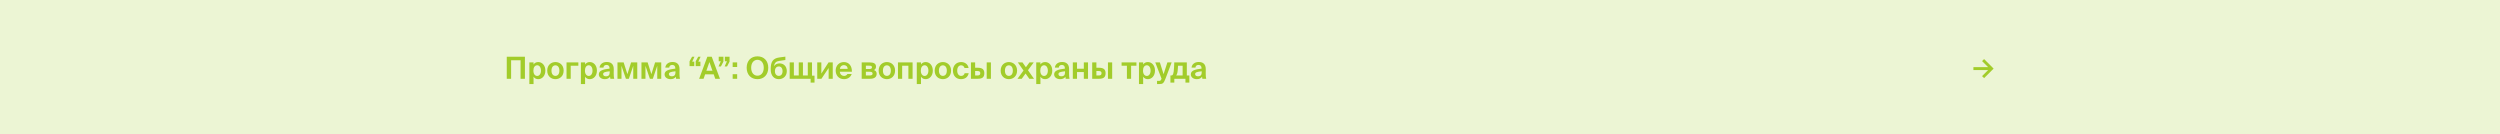 <?xml version="1.0" encoding="UTF-8"?> <svg xmlns="http://www.w3.org/2000/svg" width="1809" height="97" viewBox="0 0 1809 97" fill="none"><rect width="1809" height="97" fill="#ECF5D4"></rect><path d="M1435.69 56.526L1434.22 55.077L1438.61 50.695H1427.96V48.578H1438.61L1434.22 44.203L1435.69 42.747L1442.58 49.636L1435.69 56.526Z" fill="#A2CC2A"></path><path d="M369.84 57H366.694V41.05H379.828V57H376.682V43.602H369.84V57ZM388.737 54.954C390.321 54.954 391.443 53.414 391.443 51.104C391.443 48.794 390.321 47.232 388.737 47.232C387.065 47.232 385.965 48.706 385.965 51.082C385.965 53.524 387.065 54.954 388.737 54.954ZM386.075 60.85H383.039V45.164H386.075V46.682C386.713 45.56 387.989 44.9 389.485 44.9C392.345 44.9 394.633 47.364 394.633 51.082C394.633 54.866 392.279 57.286 389.463 57.286C388.231 57.286 386.845 56.824 386.075 55.504V60.85ZM401.912 47.276C400.24 47.276 399.052 48.618 399.052 51.104C399.052 53.59 400.24 54.91 401.912 54.91C403.584 54.91 404.772 53.59 404.772 51.104C404.772 48.618 403.584 47.276 401.912 47.276ZM401.912 57.286C398.92 57.286 395.972 55.24 395.972 51.104C395.972 46.946 398.92 44.9 401.912 44.9C404.904 44.9 407.852 46.946 407.852 51.104C407.852 55.24 404.904 57.286 401.912 57.286ZM412.974 57H409.938V45.164H418.496V47.562H412.974V57ZM426.034 54.954C427.618 54.954 428.74 53.414 428.74 51.104C428.74 48.794 427.618 47.232 426.034 47.232C424.362 47.232 423.262 48.706 423.262 51.082C423.262 53.524 424.362 54.954 426.034 54.954ZM423.372 60.85H420.336V45.164H423.372V46.682C424.01 45.56 425.286 44.9 426.782 44.9C429.642 44.9 431.93 47.364 431.93 51.082C431.93 54.866 429.576 57.286 426.76 57.286C425.528 57.286 424.142 56.824 423.372 55.504V60.85ZM441.174 52.468V51.588C437.764 51.94 436.422 52.336 436.422 53.656C436.422 54.514 437.082 55.218 438.468 55.218C440.382 55.218 441.174 54.206 441.174 52.468ZM441.438 55.526C440.58 56.758 439.348 57.286 437.566 57.286C435.3 57.286 433.298 55.966 433.298 53.81C433.298 51.016 436.422 50.18 441.086 49.652V49.454C441.086 47.628 440.096 46.99 438.864 46.99C437.698 46.99 436.73 47.584 436.664 48.904H433.826C434.068 46.572 435.96 44.856 439.018 44.856C441.812 44.856 444.122 46.088 444.122 50.07C444.122 50.422 444.078 52.028 444.078 53.084C444.078 54.954 444.188 56.01 444.43 57H441.636C441.548 56.626 441.504 56.12 441.438 55.526ZM449.709 57H446.805V45.164H451.271L453.977 53.656L456.661 45.164H461.127V57H458.223V47.628L455.033 57H452.899L449.709 47.628V57ZM467.068 57H464.164V45.164H468.63L471.336 53.656L474.02 45.164H478.486V57H475.582V47.628L472.392 57H470.258L467.068 47.628V57ZM488.762 52.468V51.588C485.352 51.94 484.01 52.336 484.01 53.656C484.01 54.514 484.67 55.218 486.056 55.218C487.97 55.218 488.762 54.206 488.762 52.468ZM489.026 55.526C488.168 56.758 486.936 57.286 485.154 57.286C482.888 57.286 480.886 55.966 480.886 53.81C480.886 51.016 484.01 50.18 488.674 49.652V49.454C488.674 47.628 487.684 46.99 486.452 46.99C485.286 46.99 484.318 47.584 484.252 48.904H481.414C481.656 46.572 483.548 44.856 486.606 44.856C489.4 44.856 491.71 46.088 491.71 50.07C491.71 50.422 491.666 52.028 491.666 53.084C491.666 54.954 491.776 56.01 492.018 57H489.224C489.136 56.626 489.092 56.12 489.026 55.526ZM506.814 44.614V47.87H503.404V44.372L505.23 41.05H506.946L505.318 44.614H506.814ZM502.37 44.614V47.87H498.96V44.372L500.786 41.05H502.502L500.874 44.614H502.37ZM505.896 57L511.836 41.05H515.004L520.966 57H517.556L516.434 53.766H510.23L509.108 57H505.896ZM513.332 44.9L511.132 51.192H515.532L513.332 44.9ZM524.502 44.35V41.05H527.912V44.592L526.108 48.09H524.37L525.998 44.35H524.502ZM520.058 44.35V41.05H523.468V44.592L521.664 48.09H519.926L521.554 44.35H520.058ZM533.411 48.464H530.155V45.164H533.411V48.464ZM533.411 57H530.155V53.7H533.411V57ZM543.544 49.014C543.544 52.776 545.612 54.778 548.098 54.778C550.584 54.778 552.652 52.776 552.652 49.014C552.652 45.274 550.584 43.272 548.098 43.272C545.612 43.272 543.544 45.274 543.544 49.014ZM555.908 49.014C555.908 53.964 552.85 57.286 548.098 57.286C543.346 57.286 540.288 53.964 540.288 49.014C540.288 44.064 543.346 40.764 548.098 40.764C552.85 40.764 555.908 44.064 555.908 49.014ZM563.523 57.286C560.333 57.286 557.693 55.02 557.693 50.29V49.454C557.759 45.164 559.013 42.216 563.853 41.578L568.297 40.984V43.426L563.941 44.064C561.675 44.416 560.553 45.164 560.069 47.914C560.949 46.506 562.489 45.868 564.095 45.868C566.889 45.868 569.331 47.782 569.331 51.478C569.331 55.284 566.537 57.286 563.523 57.286ZM563.523 54.91C565.107 54.91 566.251 53.766 566.251 51.478C566.251 49.168 565.019 48.068 563.545 48.068C562.049 48.068 560.729 49.146 560.729 51.478C560.729 53.678 561.939 54.91 563.523 54.91ZM589.388 59.75H586.572V57H571.414V45.164H574.45V54.602H577.97V45.164H581.006V54.602H584.526V45.164H587.562V54.734H589.388V59.75ZM594.388 57H591.352V45.164H594.322V53.238L599.536 45.164H602.572V57H599.602V49.212L594.388 57ZM616.442 51.918H607.708C607.884 53.942 609.248 54.932 610.7 54.932C611.646 54.932 612.57 54.602 613.186 53.568H616.31C615.672 55.328 613.956 57.286 610.722 57.286C606.916 57.286 604.694 54.448 604.694 51.038C604.694 47.518 607.136 44.9 610.634 44.9C614.286 44.9 616.552 47.738 616.442 51.918ZM610.612 47.122C609.468 47.122 607.994 47.826 607.752 49.828H613.362C613.296 47.826 611.888 47.122 610.612 47.122ZM629.608 57H623.514V45.164H629.344C631.874 45.164 633.876 45.78 633.876 48.244C633.876 49.41 633.37 50.224 632.38 50.686C633.524 51.06 634.36 51.896 634.36 53.392C634.36 55.988 632.358 57 629.608 57ZM626.55 51.918V54.624H629.3C630.708 54.624 631.412 54.162 631.412 53.26C631.412 52.314 630.686 51.918 629.278 51.918H626.55ZM626.55 47.54V49.938H629.124C630.268 49.938 630.95 49.564 630.95 48.684C630.95 47.782 630.268 47.54 629.102 47.54H626.55ZM641.742 47.276C640.07 47.276 638.882 48.618 638.882 51.104C638.882 53.59 640.07 54.91 641.742 54.91C643.414 54.91 644.602 53.59 644.602 51.104C644.602 48.618 643.414 47.276 641.742 47.276ZM641.742 57.286C638.75 57.286 635.802 55.24 635.802 51.104C635.802 46.946 638.75 44.9 641.742 44.9C644.734 44.9 647.682 46.946 647.682 51.104C647.682 55.24 644.734 57.286 641.742 57.286ZM652.804 57H649.768V45.164H660.35V57H657.314V47.562H652.804V57ZM669.087 54.954C670.671 54.954 671.793 53.414 671.793 51.104C671.793 48.794 670.671 47.232 669.087 47.232C667.415 47.232 666.315 48.706 666.315 51.082C666.315 53.524 667.415 54.954 669.087 54.954ZM666.425 60.85H663.389V45.164H666.425V46.682C667.063 45.56 668.339 44.9 669.835 44.9C672.695 44.9 674.983 47.364 674.983 51.082C674.983 54.866 672.629 57.286 669.813 57.286C668.581 57.286 667.195 56.824 666.425 55.504V60.85ZM682.262 47.276C680.59 47.276 679.402 48.618 679.402 51.104C679.402 53.59 680.59 54.91 682.262 54.91C683.934 54.91 685.122 53.59 685.122 51.104C685.122 48.618 683.934 47.276 682.262 47.276ZM682.262 57.286C679.27 57.286 676.322 55.24 676.322 51.104C676.322 46.946 679.27 44.9 682.262 44.9C685.254 44.9 688.202 46.946 688.202 51.104C688.202 55.24 685.254 57.286 682.262 57.286ZM695.475 44.9C697.961 44.9 700.425 46.286 700.843 49.212H697.939C697.697 48.068 696.641 47.254 695.475 47.254C693.891 47.254 692.637 48.596 692.637 51.06C692.637 53.546 693.825 54.932 695.497 54.932C696.553 54.932 697.631 54.382 698.049 52.974H700.953C700.249 56.208 697.807 57.286 695.343 57.286C691.801 57.286 689.535 54.69 689.535 51.104C689.535 47.496 691.933 44.9 695.475 44.9ZM707.571 57H702.577V45.164H705.613V49.014H707.461C710.827 49.014 712.257 50.29 712.257 52.952C712.257 55.988 710.673 57 707.571 57ZM705.613 51.39V54.624H707.219C708.627 54.624 709.331 54.228 709.331 52.908C709.331 51.786 708.627 51.39 707.197 51.39H705.613ZM717.031 57H713.973V45.164H717.031V57ZM730.022 47.276C728.35 47.276 727.162 48.618 727.162 51.104C727.162 53.59 728.35 54.91 730.022 54.91C731.694 54.91 732.882 53.59 732.882 51.104C732.882 48.618 731.694 47.276 730.022 47.276ZM730.022 57.286C727.03 57.286 724.082 55.24 724.082 51.104C724.082 46.946 727.03 44.9 730.022 44.9C733.014 44.9 735.962 46.946 735.962 51.104C735.962 55.24 733.014 57.286 730.022 57.286ZM748.001 45.164L743.843 50.818L748.199 57H744.789L742.105 53.194L739.333 57H736.253L740.609 51.038L736.495 45.164H739.883L742.347 48.662L744.899 45.164H748.001ZM755.519 54.954C757.103 54.954 758.225 53.414 758.225 51.104C758.225 48.794 757.103 47.232 755.519 47.232C753.847 47.232 752.747 48.706 752.747 51.082C752.747 53.524 753.847 54.954 755.519 54.954ZM752.857 60.85H749.821V45.164H752.857V46.682C753.495 45.56 754.771 44.9 756.267 44.9C759.127 44.9 761.415 47.364 761.415 51.082C761.415 54.866 759.061 57.286 756.245 57.286C755.013 57.286 753.627 56.824 752.857 55.504V60.85ZM770.658 52.468V51.588C767.248 51.94 765.906 52.336 765.906 53.656C765.906 54.514 766.566 55.218 767.952 55.218C769.866 55.218 770.658 54.206 770.658 52.468ZM770.922 55.526C770.064 56.758 768.832 57.286 767.05 57.286C764.784 57.286 762.782 55.966 762.782 53.81C762.782 51.016 765.906 50.18 770.57 49.652V49.454C770.57 47.628 769.58 46.99 768.348 46.99C767.182 46.99 766.214 47.584 766.148 48.904H763.31C763.552 46.572 765.444 44.856 768.502 44.856C771.296 44.856 773.606 46.088 773.606 50.07C773.606 50.422 773.562 52.028 773.562 53.084C773.562 54.954 773.672 56.01 773.914 57H771.12C771.032 56.626 770.988 56.12 770.922 55.526ZM779.325 57H776.289V45.164H779.325V49.74H784.253V45.164H787.289V57H784.253V52.138H779.325V57ZM795.313 57H790.319V45.164H793.355V49.014H795.203C798.569 49.014 799.999 50.29 799.999 52.952C799.999 55.988 798.415 57 795.313 57ZM793.355 51.39V54.624H794.961C796.369 54.624 797.073 54.228 797.073 52.908C797.073 51.786 796.369 51.39 794.939 51.39H793.355ZM804.773 57H801.715V45.164H804.773V57ZM818.468 57H815.432V47.562H811.582V45.164H822.318V47.562H818.468V57ZM829.855 54.954C831.439 54.954 832.561 53.414 832.561 51.104C832.561 48.794 831.439 47.232 829.855 47.232C828.183 47.232 827.083 48.706 827.083 51.082C827.083 53.524 828.183 54.954 829.855 54.954ZM827.193 60.85H824.157V45.164H827.193V46.682C827.831 45.56 829.107 44.9 830.603 44.9C833.463 44.9 835.751 47.364 835.751 51.082C835.751 54.866 833.397 57.286 830.581 57.286C829.349 57.286 827.963 56.824 827.193 55.504V60.85ZM838.512 60.85H837.236V58.518H838.38C839.392 58.518 839.832 58.54 840.36 57.286L840.492 56.956L835.96 45.164H839.282L841.966 53.7L844.716 45.164H847.796L843.462 56.648C842.054 60.322 841.46 60.85 838.512 60.85ZM849.74 59.75H846.924V54.602H847.584C848.728 54.602 849.3 53.612 849.542 48.684L849.696 45.164H858.782V54.602H860.608V59.75H857.792V57H849.74V59.75ZM851.126 54.602H855.746V47.562H852.424L852.292 49.718C852.116 52.182 851.962 53.282 851.126 54.602ZM869.551 52.468V51.588C866.141 51.94 864.799 52.336 864.799 53.656C864.799 54.514 865.459 55.218 866.845 55.218C868.759 55.218 869.551 54.206 869.551 52.468ZM869.815 55.526C868.957 56.758 867.725 57.286 865.943 57.286C863.677 57.286 861.675 55.966 861.675 53.81C861.675 51.016 864.799 50.18 869.463 49.652V49.454C869.463 47.628 868.473 46.99 867.241 46.99C866.075 46.99 865.107 47.584 865.041 48.904H862.203C862.445 46.572 864.337 44.856 867.395 44.856C870.189 44.856 872.499 46.088 872.499 50.07C872.499 50.422 872.455 52.028 872.455 53.084C872.455 54.954 872.565 56.01 872.807 57H870.013C869.925 56.626 869.881 56.12 869.815 55.526Z" fill="#A2CC2A"></path></svg> 